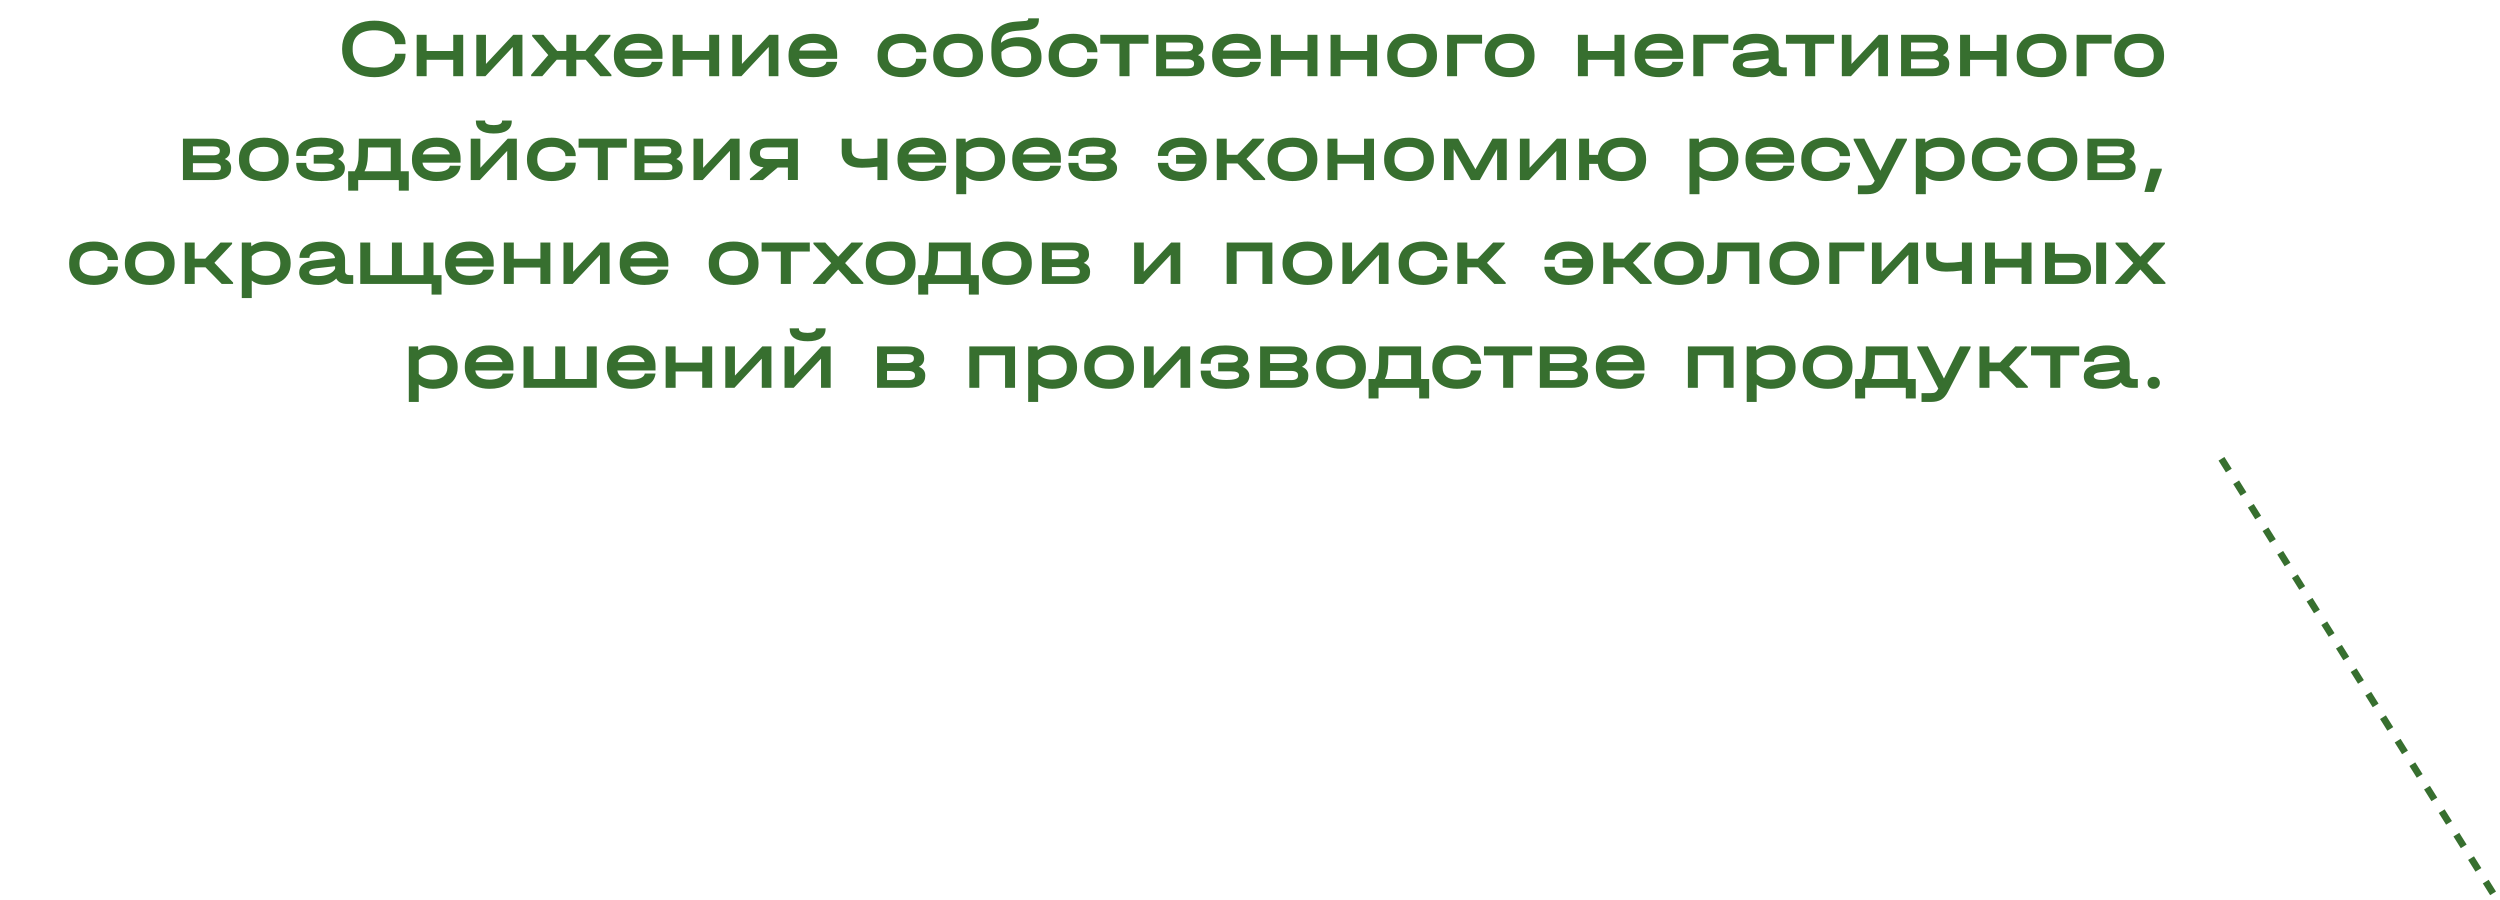 <?xml version="1.0" encoding="UTF-8"?> <svg xmlns="http://www.w3.org/2000/svg" width="361" height="130" viewBox="0 0 361 130" fill="none"><path d="M54.059 11.144C53.123 11.144 52.303 10.98 51.599 10.652C50.895 10.324 50.35 9.86 49.967 9.26C49.59 8.66 49.403 7.956 49.403 7.148V6.992C49.403 6.184 49.59 5.48 49.967 4.88C50.35 4.272 50.895 3.804 51.599 3.476C52.303 3.148 53.123 2.984 54.059 2.984C54.914 2.984 55.682 3.128 56.362 3.416C57.05 3.696 57.587 4.088 57.971 4.592C58.362 5.096 58.559 5.66 58.559 6.284V6.38H57.035V6.284C57.035 5.924 56.907 5.6 56.651 5.312C56.403 5.016 56.05 4.788 55.594 4.628C55.139 4.46 54.627 4.376 54.059 4.376C53.05 4.376 52.275 4.6 51.73 5.048C51.194 5.496 50.926 6.136 50.926 6.968V7.172C50.926 8.004 51.194 8.644 51.73 9.092C52.267 9.532 53.042 9.752 54.059 9.752C54.642 9.752 55.158 9.672 55.606 9.512C56.062 9.352 56.414 9.128 56.663 8.84C56.91 8.552 57.035 8.224 57.035 7.856V7.76H58.559V7.856C58.559 8.48 58.362 9.044 57.971 9.548C57.587 10.044 57.05 10.436 56.362 10.724C55.682 11.004 54.914 11.144 54.059 11.144ZM61.607 5.024V7.364H65.447V5.024H66.887V11H65.447V8.636H61.607V11H60.167V5.024H61.607ZM70.172 5.024V9.236L74.12 5.024H75.44V11H74.048V6.788L70.1 11H68.78V5.024H70.172ZM88.291 10.796V11H86.683L84.583 8.624H83.215V11H81.775V8.624H80.395L78.307 11H76.699V10.796L79.171 7.952L76.843 5.228V5.024H78.463L80.455 7.352H81.775V5.024H83.215V7.352H84.523L86.527 5.024H88.147V5.228L85.807 7.952L88.291 10.796ZM95.665 8.492H90.157C90.213 8.916 90.417 9.244 90.769 9.476C91.129 9.708 91.605 9.824 92.197 9.824C92.749 9.824 93.197 9.744 93.541 9.584C93.885 9.424 94.077 9.208 94.117 8.936H95.665C95.585 9.64 95.241 10.184 94.633 10.568C94.033 10.952 93.221 11.144 92.197 11.144C91.469 11.144 90.837 11.024 90.301 10.784C89.773 10.536 89.365 10.188 89.077 9.74C88.789 9.284 88.645 8.752 88.645 8.144V7.904C88.645 7.288 88.789 6.752 89.077 6.296C89.365 5.84 89.777 5.492 90.313 5.252C90.849 5.004 91.477 4.88 92.197 4.88C93.285 4.88 94.133 5.144 94.741 5.672C95.357 6.2 95.665 6.928 95.665 7.856V8.492ZM92.185 6.2C91.657 6.2 91.221 6.296 90.877 6.488C90.533 6.68 90.309 6.948 90.205 7.292H94.105C94.009 6.948 93.793 6.68 93.457 6.488C93.121 6.296 92.697 6.2 92.185 6.2ZM98.568 5.024V7.364H102.408V5.024H103.848V11H102.408V8.636H98.568V11H97.128V5.024H98.568ZM107.133 5.024V9.236L111.081 5.024H112.401V11H111.009V6.788L107.061 11H105.741V5.024H107.133ZM120.884 8.492H115.376C115.432 8.916 115.636 9.244 115.988 9.476C116.348 9.708 116.824 9.824 117.416 9.824C117.968 9.824 118.416 9.744 118.76 9.584C119.104 9.424 119.296 9.208 119.336 8.936H120.884C120.804 9.64 120.46 10.184 119.852 10.568C119.252 10.952 118.44 11.144 117.416 11.144C116.688 11.144 116.056 11.024 115.52 10.784C114.992 10.536 114.584 10.188 114.296 9.74C114.008 9.284 113.864 8.752 113.864 8.144V7.904C113.864 7.288 114.008 6.752 114.296 6.296C114.584 5.84 114.996 5.492 115.532 5.252C116.068 5.004 116.696 4.88 117.416 4.88C118.504 4.88 119.352 5.144 119.96 5.672C120.576 6.2 120.884 6.928 120.884 7.856V8.492ZM117.404 6.2C116.876 6.2 116.44 6.296 116.096 6.488C115.752 6.68 115.528 6.948 115.424 7.292H119.324C119.228 6.948 119.012 6.68 118.676 6.488C118.34 6.296 117.916 6.2 117.404 6.2ZM130.295 11.144C129.567 11.144 128.935 11.024 128.399 10.784C127.863 10.536 127.447 10.184 127.151 9.728C126.863 9.272 126.719 8.74 126.719 8.132V7.94C126.719 7.316 126.863 6.776 127.151 6.32C127.439 5.856 127.851 5.5 128.387 5.252C128.931 5.004 129.567 4.88 130.295 4.88C130.959 4.88 131.555 4.992 132.083 5.216C132.611 5.44 133.023 5.752 133.319 6.152C133.615 6.552 133.763 7.004 133.763 7.508V7.544H132.275V7.508C132.275 7.124 132.091 6.812 131.723 6.572C131.355 6.324 130.879 6.2 130.295 6.2C129.631 6.2 129.115 6.352 128.747 6.656C128.387 6.96 128.207 7.392 128.207 7.952V8.12C128.207 8.664 128.387 9.084 128.747 9.38C129.115 9.676 129.631 9.824 130.295 9.824C130.879 9.824 131.355 9.704 131.723 9.464C132.091 9.224 132.275 8.912 132.275 8.528V8.492H133.763V8.528C133.763 9.04 133.619 9.496 133.331 9.896C133.043 10.288 132.635 10.596 132.107 10.82C131.587 11.036 130.983 11.144 130.295 11.144ZM138.37 11.144C137.634 11.144 136.994 11.024 136.45 10.784C135.906 10.536 135.486 10.184 135.19 9.728C134.902 9.272 134.758 8.736 134.758 8.12V7.94C134.758 7.316 134.902 6.776 135.19 6.32C135.478 5.856 135.894 5.5 136.438 5.252C136.982 5.004 137.626 4.88 138.37 4.88C139.106 4.88 139.742 5.004 140.278 5.252C140.814 5.5 141.226 5.856 141.514 6.32C141.802 6.776 141.946 7.316 141.946 7.94V8.12C141.946 8.736 141.802 9.272 141.514 9.728C141.226 10.184 140.814 10.536 140.278 10.784C139.742 11.024 139.106 11.144 138.37 11.144ZM138.358 9.824C139.014 9.824 139.526 9.676 139.894 9.38C140.27 9.076 140.458 8.656 140.458 8.12V7.94C140.458 7.388 140.274 6.96 139.906 6.656C139.538 6.352 139.022 6.2 138.358 6.2C137.678 6.2 137.154 6.352 136.786 6.656C136.426 6.952 136.246 7.38 136.246 7.94V8.12C136.246 8.656 136.43 9.076 136.798 9.38C137.174 9.676 137.694 9.824 138.358 9.824ZM147.113 5.372C147.769 5.372 148.345 5.488 148.841 5.72C149.337 5.944 149.717 6.264 149.981 6.68C150.253 7.096 150.389 7.58 150.389 8.132V8.432C150.389 8.968 150.241 9.444 149.945 9.86C149.649 10.268 149.233 10.584 148.697 10.808C148.161 11.032 147.537 11.144 146.825 11.144C145.649 11.144 144.741 10.836 144.101 10.22C143.469 9.604 143.153 8.728 143.153 7.592V6.74C143.153 4.508 144.325 3.304 146.669 3.128L148.097 3.02C148.345 2.996 148.469 2.908 148.469 2.756V2.648H150.017V2.804C150.017 3.724 149.501 4.228 148.469 4.316L146.693 4.46C145.957 4.524 145.413 4.696 145.061 4.976C144.709 5.256 144.533 5.656 144.533 6.176V6.188C144.861 5.924 145.245 5.724 145.685 5.588C146.125 5.444 146.601 5.372 147.113 5.372ZM148.901 8.156C148.901 7.684 148.717 7.32 148.349 7.064C147.981 6.808 147.465 6.68 146.801 6.68C145.865 6.68 145.133 6.956 144.605 7.508V7.964C144.605 8.58 144.789 9.048 145.157 9.368C145.525 9.68 146.069 9.836 146.789 9.836C147.453 9.836 147.969 9.712 148.337 9.464C148.713 9.208 148.901 8.86 148.901 8.42V8.156ZM154.998 11.144C154.27 11.144 153.638 11.024 153.102 10.784C152.566 10.536 152.15 10.184 151.854 9.728C151.566 9.272 151.422 8.74 151.422 8.132V7.94C151.422 7.316 151.566 6.776 151.854 6.32C152.142 5.856 152.554 5.5 153.09 5.252C153.634 5.004 154.27 4.88 154.998 4.88C155.662 4.88 156.258 4.992 156.786 5.216C157.314 5.44 157.726 5.752 158.022 6.152C158.318 6.552 158.466 7.004 158.466 7.508V7.544H156.978V7.508C156.978 7.124 156.794 6.812 156.426 6.572C156.058 6.324 155.582 6.2 154.998 6.2C154.334 6.2 153.818 6.352 153.45 6.656C153.09 6.96 152.91 7.392 152.91 7.952V8.12C152.91 8.664 153.09 9.084 153.45 9.38C153.818 9.676 154.334 9.824 154.998 9.824C155.582 9.824 156.058 9.704 156.426 9.464C156.794 9.224 156.978 8.912 156.978 8.528V8.492H158.466V8.528C158.466 9.04 158.322 9.496 158.034 9.896C157.746 10.288 157.338 10.596 156.81 10.82C156.29 11.036 155.686 11.144 154.998 11.144ZM158.879 6.32V5.024H165.839V6.32H163.103V11H161.651V6.32H158.879ZM172.984 7.964C173.6 8.212 173.908 8.616 173.908 9.176V9.296C173.908 9.84 173.7 10.26 173.284 10.556C172.868 10.852 172.272 11 171.496 11H166.948V5.024H171.328C172.104 5.024 172.7 5.168 173.116 5.456C173.54 5.744 173.752 6.156 173.752 6.692V6.812C173.752 7.06 173.684 7.284 173.548 7.484C173.42 7.676 173.232 7.836 172.984 7.964ZM168.388 6.14V7.424H171.28C171.6 7.424 171.844 7.372 172.012 7.268C172.18 7.164 172.264 7.016 172.264 6.824V6.704C172.264 6.328 171.936 6.14 171.28 6.14H168.388ZM172.42 9.152C172.42 8.96 172.336 8.816 172.168 8.72C172 8.616 171.76 8.564 171.448 8.564H168.388V9.884H171.448C171.768 9.884 172.008 9.832 172.168 9.728C172.336 9.624 172.42 9.472 172.42 9.272V9.152ZM182.056 8.492H176.548C176.604 8.916 176.808 9.244 177.16 9.476C177.52 9.708 177.996 9.824 178.588 9.824C179.14 9.824 179.588 9.744 179.932 9.584C180.276 9.424 180.468 9.208 180.508 8.936H182.056C181.976 9.64 181.632 10.184 181.024 10.568C180.424 10.952 179.612 11.144 178.588 11.144C177.86 11.144 177.228 11.024 176.692 10.784C176.164 10.536 175.756 10.188 175.468 9.74C175.18 9.284 175.036 8.752 175.036 8.144V7.904C175.036 7.288 175.18 6.752 175.468 6.296C175.756 5.84 176.168 5.492 176.704 5.252C177.24 5.004 177.868 4.88 178.588 4.88C179.676 4.88 180.524 5.144 181.132 5.672C181.748 6.2 182.056 6.928 182.056 7.856V8.492ZM178.576 6.2C178.048 6.2 177.612 6.296 177.268 6.488C176.924 6.68 176.7 6.948 176.596 7.292H180.496C180.4 6.948 180.184 6.68 179.848 6.488C179.512 6.296 179.088 6.2 178.576 6.2ZM184.958 5.024V7.364H188.798V5.024H190.238V11H188.798V8.636H184.958V11H183.518V5.024H184.958ZM193.572 5.024V7.364H197.412V5.024H198.852V11H197.412V8.636H193.572V11H192.132V5.024H193.572ZM203.925 11.144C203.189 11.144 202.549 11.024 202.005 10.784C201.461 10.536 201.041 10.184 200.745 9.728C200.457 9.272 200.313 8.736 200.313 8.12V7.94C200.313 7.316 200.457 6.776 200.745 6.32C201.033 5.856 201.449 5.5 201.993 5.252C202.537 5.004 203.181 4.88 203.925 4.88C204.661 4.88 205.297 5.004 205.833 5.252C206.369 5.5 206.781 5.856 207.069 6.32C207.357 6.776 207.501 7.316 207.501 7.94V8.12C207.501 8.736 207.357 9.272 207.069 9.728C206.781 10.184 206.369 10.536 205.833 10.784C205.297 11.024 204.661 11.144 203.925 11.144ZM203.913 9.824C204.569 9.824 205.081 9.676 205.449 9.38C205.825 9.076 206.013 8.656 206.013 8.12V7.94C206.013 7.388 205.829 6.96 205.461 6.656C205.093 6.352 204.577 6.2 203.913 6.2C203.233 6.2 202.709 6.352 202.341 6.656C201.981 6.952 201.801 7.38 201.801 7.94V8.12C201.801 8.656 201.985 9.076 202.353 9.38C202.729 9.676 203.249 9.824 203.913 9.824ZM214.012 5.024V6.296H210.4V11H208.96V5.024H214.012ZM218.011 11.144C217.275 11.144 216.635 11.024 216.091 10.784C215.547 10.536 215.127 10.184 214.831 9.728C214.543 9.272 214.399 8.736 214.399 8.12V7.94C214.399 7.316 214.543 6.776 214.831 6.32C215.119 5.856 215.535 5.5 216.079 5.252C216.623 5.004 217.267 4.88 218.011 4.88C218.747 4.88 219.383 5.004 219.919 5.252C220.455 5.5 220.867 5.856 221.155 6.32C221.443 6.776 221.587 7.316 221.587 7.94V8.12C221.587 8.736 221.443 9.272 221.155 9.728C220.867 10.184 220.455 10.536 219.919 10.784C219.383 11.024 218.747 11.144 218.011 11.144ZM217.999 9.824C218.655 9.824 219.167 9.676 219.535 9.38C219.911 9.076 220.099 8.656 220.099 8.12V7.94C220.099 7.388 219.915 6.96 219.547 6.656C219.179 6.352 218.663 6.2 217.999 6.2C217.319 6.2 216.795 6.352 216.427 6.656C216.067 6.952 215.887 7.38 215.887 7.94V8.12C215.887 8.656 216.071 9.076 216.439 9.38C216.815 9.676 217.335 9.824 217.999 9.824ZM229.29 5.024V7.364H233.13V5.024H234.57V11H233.13V8.636H229.29V11H227.85V5.024H229.29ZM243.052 8.492H237.544C237.6 8.916 237.804 9.244 238.156 9.476C238.516 9.708 238.992 9.824 239.584 9.824C240.136 9.824 240.584 9.744 240.928 9.584C241.272 9.424 241.464 9.208 241.504 8.936H243.052C242.972 9.64 242.628 10.184 242.02 10.568C241.42 10.952 240.608 11.144 239.584 11.144C238.856 11.144 238.224 11.024 237.688 10.784C237.16 10.536 236.752 10.188 236.464 9.74C236.176 9.284 236.032 8.752 236.032 8.144V7.904C236.032 7.288 236.176 6.752 236.464 6.296C236.752 5.84 237.164 5.492 237.7 5.252C238.236 5.004 238.864 4.88 239.584 4.88C240.672 4.88 241.52 5.144 242.128 5.672C242.744 6.2 243.052 6.928 243.052 7.856V8.492ZM239.572 6.2C239.044 6.2 238.608 6.296 238.264 6.488C237.92 6.68 237.696 6.948 237.592 7.292H241.492C241.396 6.948 241.18 6.68 240.844 6.488C240.508 6.296 240.084 6.2 239.572 6.2ZM249.566 5.024V6.296H245.954V11H244.514V5.024H249.566ZM258.016 9.728V11H257.14C256.756 11 256.428 10.936 256.156 10.808C255.892 10.672 255.696 10.476 255.568 10.22C255.256 10.54 254.888 10.776 254.464 10.928C254.04 11.072 253.54 11.144 252.964 11.144C252.092 11.144 251.416 10.988 250.936 10.676C250.456 10.356 250.216 9.908 250.216 9.332C250.216 8.852 250.396 8.464 250.756 8.168C251.124 7.864 251.644 7.676 252.316 7.604L255.388 7.268C255.292 6.588 254.68 6.248 253.552 6.248C252.968 6.248 252.512 6.332 252.184 6.5C251.856 6.668 251.692 6.9 251.692 7.196V7.232H250.252V7.196C250.252 6.74 250.388 6.336 250.66 5.984C250.932 5.632 251.316 5.36 251.812 5.168C252.316 4.976 252.9 4.88 253.564 4.88C254.596 4.88 255.4 5.112 255.976 5.576C256.552 6.032 256.84 6.672 256.84 7.496V9.152C256.84 9.336 256.896 9.48 257.008 9.584C257.12 9.68 257.28 9.728 257.488 9.728H258.016ZM252.928 9.872C253.536 9.872 254.052 9.78 254.476 9.596C254.908 9.412 255.216 9.152 255.4 8.816V8.444L252.628 8.744C251.98 8.816 251.656 9.012 251.656 9.332C251.656 9.692 252.08 9.872 252.928 9.872ZM257.89 6.32V5.024H264.85V6.32H262.114V11H260.662V6.32H257.89ZM267.352 5.024V9.236L271.3 5.024H272.62V11H271.228V6.788L267.28 11H265.96V5.024H267.352ZM280.55 7.964C281.166 8.212 281.474 8.616 281.474 9.176V9.296C281.474 9.84 281.266 10.26 280.85 10.556C280.434 10.852 279.838 11 279.062 11H274.514V5.024H278.894C279.67 5.024 280.266 5.168 280.682 5.456C281.106 5.744 281.318 6.156 281.318 6.692V6.812C281.318 7.06 281.25 7.284 281.114 7.484C280.986 7.676 280.798 7.836 280.55 7.964ZM275.954 6.14V7.424H278.846C279.166 7.424 279.41 7.372 279.578 7.268C279.746 7.164 279.83 7.016 279.83 6.824V6.704C279.83 6.328 279.502 6.14 278.846 6.14H275.954ZM279.986 9.152C279.986 8.96 279.902 8.816 279.734 8.72C279.566 8.616 279.326 8.564 279.014 8.564H275.954V9.884H279.014C279.334 9.884 279.574 9.832 279.734 9.728C279.902 9.624 279.986 9.472 279.986 9.272V9.152ZM284.474 5.024V7.364H288.314V5.024H289.754V11H288.314V8.636H284.474V11H283.034V5.024H284.474ZM294.827 11.144C294.091 11.144 293.451 11.024 292.907 10.784C292.363 10.536 291.943 10.184 291.647 9.728C291.359 9.272 291.215 8.736 291.215 8.12V7.94C291.215 7.316 291.359 6.776 291.647 6.32C291.935 5.856 292.351 5.5 292.895 5.252C293.439 5.004 294.083 4.88 294.827 4.88C295.563 4.88 296.199 5.004 296.735 5.252C297.271 5.5 297.683 5.856 297.971 6.32C298.259 6.776 298.403 7.316 298.403 7.94V8.12C298.403 8.736 298.259 9.272 297.971 9.728C297.683 10.184 297.271 10.536 296.735 10.784C296.199 11.024 295.563 11.144 294.827 11.144ZM294.815 9.824C295.471 9.824 295.983 9.676 296.351 9.38C296.727 9.076 296.915 8.656 296.915 8.12V7.94C296.915 7.388 296.731 6.96 296.363 6.656C295.995 6.352 295.479 6.2 294.815 6.2C294.135 6.2 293.611 6.352 293.243 6.656C292.883 6.952 292.703 7.38 292.703 7.94V8.12C292.703 8.656 292.887 9.076 293.255 9.38C293.631 9.676 294.151 9.824 294.815 9.824ZM304.914 5.024V6.296H301.302V11H299.862V5.024H304.914ZM308.913 11.144C308.177 11.144 307.537 11.024 306.993 10.784C306.449 10.536 306.029 10.184 305.733 9.728C305.445 9.272 305.301 8.736 305.301 8.12V7.94C305.301 7.316 305.445 6.776 305.733 6.32C306.021 5.856 306.437 5.5 306.981 5.252C307.525 5.004 308.169 4.88 308.913 4.88C309.649 4.88 310.285 5.004 310.821 5.252C311.357 5.5 311.769 5.856 312.057 6.32C312.345 6.776 312.489 7.316 312.489 7.94V8.12C312.489 8.736 312.345 9.272 312.057 9.728C311.769 10.184 311.357 10.536 310.821 10.784C310.285 11.024 309.649 11.144 308.913 11.144ZM308.901 9.824C309.557 9.824 310.069 9.676 310.437 9.38C310.813 9.076 311.001 8.656 311.001 8.12V7.94C311.001 7.388 310.817 6.96 310.449 6.656C310.081 6.352 309.565 6.2 308.901 6.2C308.221 6.2 307.697 6.352 307.329 6.656C306.969 6.952 306.789 7.38 306.789 7.94V8.12C306.789 8.656 306.973 9.076 307.341 9.38C307.717 9.676 308.237 9.824 308.901 9.824ZM32.453 22.964C33.069 23.212 33.377 23.616 33.377 24.176V24.296C33.377 24.84 33.169 25.26 32.753 25.556C32.337 25.852 31.741 26 30.965 26H26.417V20.024H30.797C31.573 20.024 32.169 20.168 32.585 20.456C33.009 20.744 33.221 21.156 33.221 21.692V21.812C33.221 22.06 33.153 22.284 33.017 22.484C32.889 22.676 32.701 22.836 32.453 22.964ZM27.857 21.14V22.424H30.749C31.069 22.424 31.313 22.372 31.481 22.268C31.649 22.164 31.733 22.016 31.733 21.824V21.704C31.733 21.328 31.405 21.14 30.749 21.14H27.857ZM31.889 24.152C31.889 23.96 31.805 23.816 31.637 23.72C31.469 23.616 31.229 23.564 30.917 23.564H27.857V24.884H30.917C31.237 24.884 31.477 24.832 31.637 24.728C31.805 24.624 31.889 24.472 31.889 24.272V24.152ZM38.116 26.144C37.38 26.144 36.74 26.024 36.196 25.784C35.652 25.536 35.232 25.184 34.936 24.728C34.648 24.272 34.504 23.736 34.504 23.12V22.94C34.504 22.316 34.648 21.776 34.936 21.32C35.224 20.856 35.64 20.5 36.184 20.252C36.728 20.004 37.372 19.88 38.116 19.88C38.852 19.88 39.488 20.004 40.024 20.252C40.56 20.5 40.972 20.856 41.26 21.32C41.548 21.776 41.692 22.316 41.692 22.94V23.12C41.692 23.736 41.548 24.272 41.26 24.728C40.972 25.184 40.56 25.536 40.024 25.784C39.488 26.024 38.852 26.144 38.116 26.144ZM38.104 24.824C38.76 24.824 39.272 24.676 39.64 24.38C40.016 24.076 40.204 23.656 40.204 23.12V22.94C40.204 22.388 40.02 21.96 39.652 21.656C39.284 21.352 38.768 21.2 38.104 21.2C37.424 21.2 36.9 21.352 36.532 21.656C36.172 21.952 35.992 22.38 35.992 22.94V23.12C35.992 23.656 36.176 24.076 36.544 24.38C36.92 24.676 37.44 24.824 38.104 24.824ZM48.815 22.964C49.127 23.108 49.367 23.288 49.535 23.504C49.711 23.72 49.799 23.96 49.799 24.224V24.296C49.799 24.896 49.511 25.356 48.935 25.676C48.359 25.988 47.523 26.144 46.427 26.144C45.203 26.144 44.287 25.936 43.679 25.52C43.079 25.096 42.779 24.456 42.779 23.6V23.516H44.219V23.6C44.219 24.048 44.395 24.372 44.747 24.572C45.107 24.772 45.679 24.872 46.463 24.872C47.695 24.872 48.311 24.656 48.311 24.224V24.152C48.311 23.976 48.219 23.844 48.035 23.756C47.851 23.668 47.567 23.624 47.183 23.624H45.299V22.364H47.063C47.439 22.364 47.711 22.32 47.879 22.232C48.055 22.144 48.143 22.008 48.143 21.824V21.752C48.143 21.56 47.983 21.412 47.663 21.308C47.343 21.204 46.887 21.152 46.295 21.152C45.559 21.152 45.027 21.252 44.699 21.452C44.379 21.652 44.219 21.98 44.219 22.436V22.52H42.779V22.436C42.779 21.596 43.079 20.96 43.679 20.528C44.287 20.096 45.183 19.88 46.367 19.88C47.407 19.88 48.211 20.04 48.779 20.36C49.347 20.68 49.631 21.132 49.631 21.716V21.788C49.631 22.028 49.559 22.248 49.415 22.448C49.279 22.648 49.079 22.82 48.815 22.964ZM59.031 24.728V27.536H57.591V26H51.723V27.536H50.283L50.271 24.728H51.219C51.587 24.144 51.775 23.416 51.783 22.544L51.819 20.024H57.867V24.728H59.031ZM56.427 24.728V21.296H53.139L53.115 22.556C53.099 23.028 53.051 23.44 52.971 23.792C52.899 24.136 52.787 24.448 52.635 24.728H56.427ZM66.509 23.492H61.001C61.057 23.916 61.261 24.244 61.613 24.476C61.973 24.708 62.449 24.824 63.041 24.824C63.593 24.824 64.041 24.744 64.385 24.584C64.729 24.424 64.921 24.208 64.961 23.936H66.509C66.429 24.64 66.085 25.184 65.477 25.568C64.877 25.952 64.065 26.144 63.041 26.144C62.313 26.144 61.681 26.024 61.145 25.784C60.617 25.536 60.209 25.188 59.921 24.74C59.633 24.284 59.489 23.752 59.489 23.144V22.904C59.489 22.288 59.633 21.752 59.921 21.296C60.209 20.84 60.621 20.492 61.157 20.252C61.693 20.004 62.321 19.88 63.041 19.88C64.129 19.88 64.977 20.144 65.585 20.672C66.201 21.2 66.509 21.928 66.509 22.856V23.492ZM63.029 21.2C62.501 21.2 62.065 21.296 61.721 21.488C61.377 21.68 61.153 21.948 61.049 22.292H64.949C64.853 21.948 64.637 21.68 64.301 21.488C63.965 21.296 63.541 21.2 63.029 21.2ZM69.363 20.024V24.236L73.311 20.024H74.631V26H73.239V21.788L69.291 26H67.971V20.024H69.363ZM71.307 19.28C70.459 19.28 69.815 19.128 69.375 18.824C68.935 18.52 68.715 18.076 68.715 17.492V17.408H70.047V17.492C70.047 17.676 70.155 17.82 70.371 17.924C70.595 18.02 70.907 18.068 71.307 18.068C71.683 18.068 71.975 18.02 72.183 17.924C72.391 17.82 72.495 17.676 72.495 17.492V17.408H73.899V17.492C73.899 18.076 73.679 18.52 73.239 18.824C72.807 19.128 72.163 19.28 71.307 19.28ZM79.67 26.144C78.942 26.144 78.31 26.024 77.774 25.784C77.238 25.536 76.822 25.184 76.526 24.728C76.238 24.272 76.094 23.74 76.094 23.132V22.94C76.094 22.316 76.238 21.776 76.526 21.32C76.814 20.856 77.226 20.5 77.762 20.252C78.306 20.004 78.942 19.88 79.67 19.88C80.334 19.88 80.93 19.992 81.458 20.216C81.986 20.44 82.398 20.752 82.694 21.152C82.99 21.552 83.138 22.004 83.138 22.508V22.544H81.65V22.508C81.65 22.124 81.466 21.812 81.098 21.572C80.73 21.324 80.254 21.2 79.67 21.2C79.006 21.2 78.49 21.352 78.122 21.656C77.762 21.96 77.582 22.392 77.582 22.952V23.12C77.582 23.664 77.762 24.084 78.122 24.38C78.49 24.676 79.006 24.824 79.67 24.824C80.254 24.824 80.73 24.704 81.098 24.464C81.466 24.224 81.65 23.912 81.65 23.528V23.492H83.138V23.528C83.138 24.04 82.994 24.496 82.706 24.896C82.418 25.288 82.01 25.596 81.482 25.82C80.962 26.036 80.358 26.144 79.67 26.144ZM83.55 21.32V20.024H90.51V21.32H87.775V26H86.323V21.32H83.55ZM97.656 22.964C98.272 23.212 98.58 23.616 98.58 24.176V24.296C98.58 24.84 98.372 25.26 97.956 25.556C97.54 25.852 96.944 26 96.168 26H91.62V20.024H96C96.776 20.024 97.372 20.168 97.788 20.456C98.212 20.744 98.424 21.156 98.424 21.692V21.812C98.424 22.06 98.356 22.284 98.22 22.484C98.092 22.676 97.904 22.836 97.656 22.964ZM93.06 21.14V22.424H95.952C96.272 22.424 96.516 22.372 96.684 22.268C96.852 22.164 96.936 22.016 96.936 21.824V21.704C96.936 21.328 96.608 21.14 95.952 21.14H93.06ZM97.092 24.152C97.092 23.96 97.008 23.816 96.84 23.72C96.672 23.616 96.432 23.564 96.12 23.564H93.06V24.884H96.12C96.44 24.884 96.68 24.832 96.84 24.728C97.008 24.624 97.092 24.472 97.092 24.272V24.152ZM101.531 20.024V24.236L105.479 20.024H106.799V26H105.407V21.788L101.459 26H100.139V20.024H101.531ZM115.214 25.988H113.774V24.188H112.298L110.162 26H108.29V25.82L110.258 24.164C109.618 24.092 109.122 23.888 108.77 23.552C108.426 23.208 108.254 22.76 108.254 22.208V22.064C108.254 21.424 108.474 20.924 108.914 20.564C109.362 20.204 109.978 20.024 110.762 20.024H115.214V25.988ZM113.774 22.964V21.284H110.87C110.118 21.284 109.742 21.544 109.742 22.064V22.208C109.742 22.712 110.118 22.964 110.87 22.964H113.774ZM128.141 20.024V26H126.701V24.056C125.869 24.168 125.117 24.224 124.445 24.224C122.509 24.224 121.541 23.436 121.541 21.86V20.024H122.981V21.716C122.981 22.132 123.113 22.44 123.377 22.64C123.641 22.84 124.045 22.94 124.589 22.94C125.197 22.94 125.901 22.888 126.701 22.784V20.024H128.141ZM136.622 23.492H131.114C131.17 23.916 131.374 24.244 131.726 24.476C132.086 24.708 132.562 24.824 133.154 24.824C133.706 24.824 134.154 24.744 134.498 24.584C134.842 24.424 135.034 24.208 135.074 23.936H136.622C136.542 24.64 136.198 25.184 135.59 25.568C134.99 25.952 134.178 26.144 133.154 26.144C132.426 26.144 131.794 26.024 131.258 25.784C130.73 25.536 130.322 25.188 130.034 24.74C129.746 24.284 129.602 23.752 129.602 23.144V22.904C129.602 22.288 129.746 21.752 130.034 21.296C130.322 20.84 130.734 20.492 131.27 20.252C131.806 20.004 132.434 19.88 133.154 19.88C134.242 19.88 135.09 20.144 135.698 20.672C136.314 21.2 136.622 21.928 136.622 22.856V23.492ZM133.142 21.2C132.614 21.2 132.178 21.296 131.834 21.488C131.49 21.68 131.266 21.948 131.162 22.292H135.062C134.966 21.948 134.75 21.68 134.414 21.488C134.078 21.296 133.654 21.2 133.142 21.2ZM141.565 19.88C142.285 19.88 142.913 20.004 143.449 20.252C143.993 20.5 144.409 20.856 144.697 21.32C144.993 21.776 145.141 22.312 145.141 22.928V23.084C145.141 23.7 144.993 24.24 144.697 24.704C144.409 25.16 143.993 25.516 143.449 25.772C142.913 26.02 142.285 26.144 141.565 26.144C140.765 26.144 140.085 25.932 139.525 25.508V28.04H138.085V20.024H139.429L139.465 20.576C140.057 20.112 140.757 19.88 141.565 19.88ZM143.653 22.928C143.653 22.392 143.465 21.972 143.089 21.668C142.713 21.356 142.197 21.2 141.541 21.2C141.109 21.2 140.713 21.272 140.353 21.416C140.001 21.56 139.725 21.756 139.525 22.004V23.996C139.725 24.252 140.005 24.456 140.365 24.608C140.725 24.752 141.117 24.824 141.541 24.824C142.205 24.824 142.721 24.672 143.089 24.368C143.465 24.056 143.653 23.628 143.653 23.084V22.928ZM153.192 23.492H147.684C147.74 23.916 147.944 24.244 148.296 24.476C148.656 24.708 149.132 24.824 149.724 24.824C150.276 24.824 150.724 24.744 151.068 24.584C151.412 24.424 151.604 24.208 151.644 23.936H153.192C153.112 24.64 152.768 25.184 152.16 25.568C151.56 25.952 150.748 26.144 149.724 26.144C148.996 26.144 148.364 26.024 147.828 25.784C147.3 25.536 146.892 25.188 146.604 24.74C146.316 24.284 146.172 23.752 146.172 23.144V22.904C146.172 22.288 146.316 21.752 146.604 21.296C146.892 20.84 147.304 20.492 147.84 20.252C148.376 20.004 149.004 19.88 149.724 19.88C150.812 19.88 151.66 20.144 152.268 20.672C152.884 21.2 153.192 21.928 153.192 22.856V23.492ZM149.712 21.2C149.184 21.2 148.748 21.296 148.404 21.488C148.06 21.68 147.836 21.948 147.732 22.292H151.632C151.536 21.948 151.32 21.68 150.984 21.488C150.648 21.296 150.224 21.2 149.712 21.2ZM160.319 22.964C160.631 23.108 160.871 23.288 161.039 23.504C161.215 23.72 161.303 23.96 161.303 24.224V24.296C161.303 24.896 161.015 25.356 160.439 25.676C159.863 25.988 159.027 26.144 157.931 26.144C156.707 26.144 155.791 25.936 155.183 25.52C154.583 25.096 154.283 24.456 154.283 23.6V23.516H155.723V23.6C155.723 24.048 155.899 24.372 156.251 24.572C156.611 24.772 157.183 24.872 157.967 24.872C159.199 24.872 159.815 24.656 159.815 24.224V24.152C159.815 23.976 159.723 23.844 159.539 23.756C159.355 23.668 159.071 23.624 158.687 23.624H156.803V22.364H158.567C158.943 22.364 159.215 22.32 159.383 22.232C159.559 22.144 159.647 22.008 159.647 21.824V21.752C159.647 21.56 159.487 21.412 159.167 21.308C158.847 21.204 158.391 21.152 157.799 21.152C157.063 21.152 156.531 21.252 156.203 21.452C155.883 21.652 155.723 21.98 155.723 22.436V22.52H154.283V22.436C154.283 21.596 154.583 20.96 155.183 20.528C155.791 20.096 156.687 19.88 157.871 19.88C158.911 19.88 159.715 20.04 160.283 20.36C160.851 20.68 161.135 21.132 161.135 21.716V21.788C161.135 22.028 161.063 22.248 160.919 22.448C160.783 22.648 160.583 22.82 160.319 22.964ZM170.663 19.88C171.391 19.88 172.023 20.004 172.559 20.252C173.095 20.492 173.507 20.84 173.795 21.296C174.091 21.752 174.239 22.284 174.239 22.892V23.132C174.239 23.74 174.091 24.272 173.795 24.728C173.507 25.184 173.095 25.536 172.559 25.784C172.023 26.024 171.391 26.144 170.663 26.144C169.975 26.144 169.367 26.036 168.839 25.82C168.319 25.604 167.915 25.3 167.627 24.908C167.339 24.516 167.195 24.064 167.195 23.552V23.516H168.683V23.552C168.683 23.928 168.863 24.236 169.223 24.476C169.583 24.708 170.063 24.824 170.663 24.824C171.207 24.824 171.651 24.724 171.995 24.524C172.339 24.316 172.567 24.024 172.679 23.648H169.823V22.376H172.679C172.567 22 172.339 21.712 171.995 21.512C171.651 21.304 171.207 21.2 170.663 21.2C170.079 21.2 169.603 21.32 169.235 21.56C168.867 21.8 168.683 22.108 168.683 22.484V22.52H167.195V22.484C167.195 21.98 167.343 21.532 167.639 21.14C167.935 20.74 168.347 20.432 168.875 20.216C169.403 19.992 169.999 19.88 170.663 19.88ZM182.686 25.796V26H181.042L178.702 23.6H177.142V26H175.702V20.024H177.142V22.352H178.666L180.874 20.024H182.542V20.228L179.986 22.952L182.686 25.796ZM186.651 26.144C185.915 26.144 185.275 26.024 184.731 25.784C184.187 25.536 183.767 25.184 183.471 24.728C183.183 24.272 183.039 23.736 183.039 23.12V22.94C183.039 22.316 183.183 21.776 183.471 21.32C183.759 20.856 184.175 20.5 184.719 20.252C185.263 20.004 185.907 19.88 186.651 19.88C187.387 19.88 188.023 20.004 188.559 20.252C189.095 20.5 189.507 20.856 189.795 21.32C190.083 21.776 190.227 22.316 190.227 22.94V23.12C190.227 23.736 190.083 24.272 189.795 24.728C189.507 25.184 189.095 25.536 188.559 25.784C188.023 26.024 187.387 26.144 186.651 26.144ZM186.639 24.824C187.295 24.824 187.807 24.676 188.175 24.38C188.551 24.076 188.739 23.656 188.739 23.12V22.94C188.739 22.388 188.555 21.96 188.187 21.656C187.819 21.352 187.303 21.2 186.639 21.2C185.959 21.2 185.435 21.352 185.067 21.656C184.707 21.952 184.527 22.38 184.527 22.94V23.12C184.527 23.656 184.711 24.076 185.079 24.38C185.455 24.676 185.975 24.824 186.639 24.824ZM193.126 20.024V22.364H196.966V20.024H198.406V26H196.966V23.636H193.126V26H191.686V20.024H193.126ZM203.48 26.144C202.744 26.144 202.104 26.024 201.56 25.784C201.016 25.536 200.596 25.184 200.3 24.728C200.012 24.272 199.868 23.736 199.868 23.12V22.94C199.868 22.316 200.012 21.776 200.3 21.32C200.588 20.856 201.004 20.5 201.548 20.252C202.092 20.004 202.736 19.88 203.48 19.88C204.216 19.88 204.852 20.004 205.388 20.252C205.924 20.5 206.336 20.856 206.624 21.32C206.912 21.776 207.056 22.316 207.056 22.94V23.12C207.056 23.736 206.912 24.272 206.624 24.728C206.336 25.184 205.924 25.536 205.388 25.784C204.852 26.024 204.216 26.144 203.48 26.144ZM203.468 24.824C204.124 24.824 204.636 24.676 205.004 24.38C205.38 24.076 205.568 23.656 205.568 23.12V22.94C205.568 22.388 205.384 21.96 205.016 21.656C204.648 21.352 204.132 21.2 203.468 21.2C202.788 21.2 202.264 21.352 201.896 21.656C201.536 21.952 201.356 22.38 201.356 22.94V23.12C201.356 23.656 201.54 24.076 201.908 24.38C202.284 24.676 202.804 24.824 203.468 24.824ZM217.574 20.024V26H216.182V21.536L215.87 22.1L213.686 26H212.402L210.218 22.1L209.906 21.536V26H208.514V20.024H210.566L213.05 24.44L215.522 20.024H217.574ZM220.863 20.024V24.236L224.811 20.024H226.131V26H224.739V21.788L220.791 26H219.471V20.024H220.863ZM234.194 19.88C234.914 19.88 235.538 20.004 236.066 20.252C236.594 20.5 236.998 20.856 237.278 21.32C237.558 21.776 237.698 22.316 237.698 22.94V23.12C237.698 23.736 237.554 24.272 237.266 24.728C236.986 25.184 236.582 25.536 236.054 25.784C235.526 26.024 234.906 26.144 234.194 26.144C233.226 26.144 232.438 25.924 231.83 25.484C231.222 25.044 230.858 24.436 230.738 23.66H229.466V26H228.026V20.024H229.466V22.364H230.75C230.87 21.588 231.23 20.98 231.83 20.54C232.438 20.1 233.226 19.88 234.194 19.88ZM236.21 22.964C236.21 22.404 236.03 21.972 235.67 21.668C235.318 21.356 234.826 21.2 234.194 21.2C233.554 21.2 233.054 21.356 232.694 21.668C232.342 21.972 232.166 22.404 232.166 22.964V23.108C232.166 23.644 232.342 24.064 232.694 24.368C233.054 24.672 233.554 24.824 234.194 24.824C234.818 24.824 235.31 24.672 235.67 24.368C236.03 24.064 236.21 23.644 236.21 23.108V22.964ZM247.444 19.88C248.164 19.88 248.792 20.004 249.328 20.252C249.872 20.5 250.288 20.856 250.576 21.32C250.872 21.776 251.02 22.312 251.02 22.928V23.084C251.02 23.7 250.872 24.24 250.576 24.704C250.288 25.16 249.872 25.516 249.328 25.772C248.792 26.02 248.164 26.144 247.444 26.144C246.644 26.144 245.964 25.932 245.404 25.508V28.04H243.964V20.024H245.308L245.344 20.576C245.936 20.112 246.636 19.88 247.444 19.88ZM249.532 22.928C249.532 22.392 249.344 21.972 248.968 21.668C248.592 21.356 248.076 21.2 247.42 21.2C246.988 21.2 246.592 21.272 246.232 21.416C245.88 21.56 245.604 21.756 245.404 22.004V23.996C245.604 24.252 245.884 24.456 246.244 24.608C246.604 24.752 246.996 24.824 247.42 24.824C248.084 24.824 248.6 24.672 248.968 24.368C249.344 24.056 249.532 23.628 249.532 23.084V22.928ZM259.071 23.492H253.563C253.619 23.916 253.823 24.244 254.175 24.476C254.535 24.708 255.011 24.824 255.603 24.824C256.155 24.824 256.603 24.744 256.947 24.584C257.291 24.424 257.483 24.208 257.523 23.936H259.071C258.991 24.64 258.647 25.184 258.039 25.568C257.439 25.952 256.627 26.144 255.603 26.144C254.875 26.144 254.243 26.024 253.707 25.784C253.179 25.536 252.771 25.188 252.483 24.74C252.195 24.284 252.051 23.752 252.051 23.144V22.904C252.051 22.288 252.195 21.752 252.483 21.296C252.771 20.84 253.183 20.492 253.719 20.252C254.255 20.004 254.883 19.88 255.603 19.88C256.691 19.88 257.539 20.144 258.147 20.672C258.763 21.2 259.071 21.928 259.071 22.856V23.492ZM255.591 21.2C255.063 21.2 254.627 21.296 254.283 21.488C253.939 21.68 253.715 21.948 253.611 22.292H257.511C257.415 21.948 257.199 21.68 256.863 21.488C256.527 21.296 256.103 21.2 255.591 21.2ZM263.678 26.144C262.95 26.144 262.318 26.024 261.782 25.784C261.246 25.536 260.83 25.184 260.534 24.728C260.246 24.272 260.102 23.74 260.102 23.132V22.94C260.102 22.316 260.246 21.776 260.534 21.32C260.822 20.856 261.234 20.5 261.77 20.252C262.314 20.004 262.95 19.88 263.678 19.88C264.342 19.88 264.938 19.992 265.466 20.216C265.994 20.44 266.406 20.752 266.702 21.152C266.998 21.552 267.146 22.004 267.146 22.508V22.544H265.658V22.508C265.658 22.124 265.474 21.812 265.106 21.572C264.738 21.324 264.262 21.2 263.678 21.2C263.014 21.2 262.498 21.352 262.13 21.656C261.77 21.96 261.59 22.392 261.59 22.952V23.12C261.59 23.664 261.77 24.084 262.13 24.38C262.498 24.676 263.014 24.824 263.678 24.824C264.262 24.824 264.738 24.704 265.106 24.464C265.474 24.224 265.658 23.912 265.658 23.528V23.492H267.146V23.528C267.146 24.04 267.002 24.496 266.714 24.896C266.426 25.288 266.018 25.596 265.49 25.82C264.97 26.036 264.366 26.144 263.678 26.144ZM275.36 20.024V20.228L272.096 26.576C271.824 27.104 271.5 27.48 271.124 27.704C270.748 27.928 270.252 28.04 269.636 28.04H268.28V26.768H269.624C269.928 26.768 270.152 26.724 270.296 26.636C270.44 26.548 270.576 26.372 270.704 26.108L267.668 20.228V20.024H269.204L271.52 24.656L273.824 20.024H275.36ZM280.127 19.88C280.847 19.88 281.475 20.004 282.011 20.252C282.555 20.5 282.971 20.856 283.259 21.32C283.555 21.776 283.703 22.312 283.703 22.928V23.084C283.703 23.7 283.555 24.24 283.259 24.704C282.971 25.16 282.555 25.516 282.011 25.772C281.475 26.02 280.847 26.144 280.127 26.144C279.327 26.144 278.647 25.932 278.087 25.508V28.04H276.647V20.024H277.991L278.027 20.576C278.619 20.112 279.319 19.88 280.127 19.88ZM282.215 22.928C282.215 22.392 282.027 21.972 281.651 21.668C281.275 21.356 280.759 21.2 280.103 21.2C279.671 21.2 279.275 21.272 278.915 21.416C278.563 21.56 278.287 21.756 278.087 22.004V23.996C278.287 24.252 278.567 24.456 278.927 24.608C279.287 24.752 279.679 24.824 280.103 24.824C280.767 24.824 281.283 24.672 281.651 24.368C282.027 24.056 282.215 23.628 282.215 23.084V22.928ZM288.311 26.144C287.583 26.144 286.951 26.024 286.415 25.784C285.879 25.536 285.463 25.184 285.167 24.728C284.879 24.272 284.735 23.74 284.735 23.132V22.94C284.735 22.316 284.879 21.776 285.167 21.32C285.455 20.856 285.867 20.5 286.403 20.252C286.947 20.004 287.583 19.88 288.311 19.88C288.975 19.88 289.571 19.992 290.099 20.216C290.627 20.44 291.039 20.752 291.335 21.152C291.631 21.552 291.779 22.004 291.779 22.508V22.544H290.291V22.508C290.291 22.124 290.107 21.812 289.739 21.572C289.371 21.324 288.895 21.2 288.311 21.2C287.647 21.2 287.131 21.352 286.763 21.656C286.403 21.96 286.223 22.392 286.223 22.952V23.12C286.223 23.664 286.403 24.084 286.763 24.38C287.131 24.676 287.647 24.824 288.311 24.824C288.895 24.824 289.371 24.704 289.739 24.464C290.107 24.224 290.291 23.912 290.291 23.528V23.492H291.779V23.528C291.779 24.04 291.635 24.496 291.347 24.896C291.059 25.288 290.651 25.596 290.123 25.82C289.603 26.036 288.999 26.144 288.311 26.144ZM296.386 26.144C295.65 26.144 295.01 26.024 294.466 25.784C293.922 25.536 293.502 25.184 293.206 24.728C292.918 24.272 292.774 23.736 292.774 23.12V22.94C292.774 22.316 292.918 21.776 293.206 21.32C293.494 20.856 293.91 20.5 294.454 20.252C294.998 20.004 295.642 19.88 296.386 19.88C297.122 19.88 297.758 20.004 298.294 20.252C298.83 20.5 299.242 20.856 299.53 21.32C299.818 21.776 299.962 22.316 299.962 22.94V23.12C299.962 23.736 299.818 24.272 299.53 24.728C299.242 25.184 298.83 25.536 298.294 25.784C297.758 26.024 297.122 26.144 296.386 26.144ZM296.374 24.824C297.03 24.824 297.542 24.676 297.91 24.38C298.286 24.076 298.474 23.656 298.474 23.12V22.94C298.474 22.388 298.29 21.96 297.922 21.656C297.554 21.352 297.038 21.2 296.374 21.2C295.694 21.2 295.17 21.352 294.802 21.656C294.442 21.952 294.262 22.38 294.262 22.94V23.12C294.262 23.656 294.446 24.076 294.814 24.38C295.19 24.676 295.71 24.824 296.374 24.824ZM307.457 22.964C308.073 23.212 308.381 23.616 308.381 24.176V24.296C308.381 24.84 308.173 25.26 307.757 25.556C307.341 25.852 306.745 26 305.969 26H301.421V20.024H305.801C306.577 20.024 307.173 20.168 307.589 20.456C308.013 20.744 308.225 21.156 308.225 21.692V21.812C308.225 22.06 308.157 22.284 308.021 22.484C307.893 22.676 307.705 22.836 307.457 22.964ZM302.861 21.14V22.424H305.753C306.073 22.424 306.317 22.372 306.485 22.268C306.653 22.164 306.737 22.016 306.737 21.824V21.704C306.737 21.328 306.409 21.14 305.753 21.14H302.861ZM306.893 24.152C306.893 23.96 306.809 23.816 306.641 23.72C306.473 23.616 306.233 23.564 305.921 23.564H302.861V24.884H305.921C306.241 24.884 306.481 24.832 306.641 24.728C306.809 24.624 306.893 24.472 306.893 24.272V24.152ZM312.16 24.356V24.572L311.032 27.716H309.652L310.516 24.356H312.16ZM13.565 41.144C12.837 41.144 12.205 41.024 11.669 40.784C11.133 40.536 10.717 40.184 10.421 39.728C10.133 39.272 9.989 38.74 9.989 38.132V37.94C9.989 37.316 10.133 36.776 10.421 36.32C10.709 35.856 11.121 35.5 11.657 35.252C12.201 35.004 12.837 34.88 13.565 34.88C14.229 34.88 14.825 34.992 15.353 35.216C15.881 35.44 16.293 35.752 16.589 36.152C16.885 36.552 17.033 37.004 17.033 37.508V37.544H15.545V37.508C15.545 37.124 15.361 36.812 14.993 36.572C14.625 36.324 14.149 36.2 13.565 36.2C12.901 36.2 12.385 36.352 12.017 36.656C11.657 36.96 11.477 37.392 11.477 37.952V38.12C11.477 38.664 11.657 39.084 12.017 39.38C12.385 39.676 12.901 39.824 13.565 39.824C14.149 39.824 14.625 39.704 14.993 39.464C15.361 39.224 15.545 38.912 15.545 38.528V38.492H17.033V38.528C17.033 39.04 16.889 39.496 16.601 39.896C16.313 40.288 15.905 40.596 15.377 40.82C14.857 41.036 14.253 41.144 13.565 41.144ZM21.64 41.144C20.904 41.144 20.264 41.024 19.72 40.784C19.176 40.536 18.756 40.184 18.46 39.728C18.172 39.272 18.028 38.736 18.028 38.12V37.94C18.028 37.316 18.172 36.776 18.46 36.32C18.748 35.856 19.164 35.5 19.708 35.252C20.252 35.004 20.896 34.88 21.64 34.88C22.376 34.88 23.012 35.004 23.548 35.252C24.084 35.5 24.496 35.856 24.784 36.32C25.072 36.776 25.216 37.316 25.216 37.94V38.12C25.216 38.736 25.072 39.272 24.784 39.728C24.496 40.184 24.084 40.536 23.548 40.784C23.012 41.024 22.376 41.144 21.64 41.144ZM21.628 39.824C22.284 39.824 22.796 39.676 23.164 39.38C23.54 39.076 23.728 38.656 23.728 38.12V37.94C23.728 37.388 23.544 36.96 23.176 36.656C22.808 36.352 22.292 36.2 21.628 36.2C20.948 36.2 20.424 36.352 20.056 36.656C19.696 36.952 19.516 37.38 19.516 37.94V38.12C19.516 38.656 19.7 39.076 20.068 39.38C20.444 39.676 20.964 39.824 21.628 39.824ZM33.659 40.796V41H32.015L29.675 38.6H28.115V41H26.675V35.024H28.115V37.352H29.639L31.847 35.024H33.515V35.228L30.959 37.952L33.659 40.796ZM38.393 34.88C39.113 34.88 39.741 35.004 40.277 35.252C40.821 35.5 41.237 35.856 41.525 36.32C41.821 36.776 41.969 37.312 41.969 37.928V38.084C41.969 38.7 41.821 39.24 41.525 39.704C41.237 40.16 40.821 40.516 40.277 40.772C39.741 41.02 39.113 41.144 38.393 41.144C37.593 41.144 36.913 40.932 36.353 40.508V43.04H34.913V35.024H36.257L36.293 35.576C36.885 35.112 37.585 34.88 38.393 34.88ZM40.481 37.928C40.481 37.392 40.293 36.972 39.917 36.668C39.541 36.356 39.025 36.2 38.369 36.2C37.937 36.2 37.541 36.272 37.181 36.416C36.829 36.56 36.553 36.756 36.353 37.004V38.996C36.553 39.252 36.833 39.456 37.193 39.608C37.553 39.752 37.945 39.824 38.369 39.824C39.033 39.824 39.549 39.672 39.917 39.368C40.293 39.056 40.481 38.628 40.481 38.084V37.928ZM51.004 39.728V41H50.128C49.744 41 49.416 40.936 49.144 40.808C48.88 40.672 48.684 40.476 48.556 40.22C48.244 40.54 47.876 40.776 47.452 40.928C47.028 41.072 46.528 41.144 45.952 41.144C45.08 41.144 44.404 40.988 43.924 40.676C43.444 40.356 43.204 39.908 43.204 39.332C43.204 38.852 43.384 38.464 43.744 38.168C44.112 37.864 44.632 37.676 45.304 37.604L48.376 37.268C48.28 36.588 47.668 36.248 46.54 36.248C45.956 36.248 45.5 36.332 45.172 36.5C44.844 36.668 44.68 36.9 44.68 37.196V37.232H43.24V37.196C43.24 36.74 43.376 36.336 43.648 35.984C43.92 35.632 44.304 35.36 44.8 35.168C45.304 34.976 45.888 34.88 46.552 34.88C47.584 34.88 48.388 35.112 48.964 35.576C49.54 36.032 49.828 36.672 49.828 37.496V39.152C49.828 39.336 49.884 39.48 49.996 39.584C50.108 39.68 50.268 39.728 50.476 39.728H51.004ZM45.916 39.872C46.524 39.872 47.04 39.78 47.464 39.596C47.896 39.412 48.204 39.152 48.388 38.816V38.444L45.616 38.744C44.968 38.816 44.644 39.012 44.644 39.332C44.644 39.692 45.068 39.872 45.916 39.872ZM63.758 39.728V42.536H62.318V41H52.022V35.024H53.462V39.728H56.594V35.024H58.034V39.728H61.154V35.024H62.594V39.728H63.758ZM71.29 38.492H65.782C65.838 38.916 66.042 39.244 66.394 39.476C66.754 39.708 67.23 39.824 67.822 39.824C68.374 39.824 68.822 39.744 69.166 39.584C69.51 39.424 69.702 39.208 69.742 38.936H71.29C71.21 39.64 70.866 40.184 70.258 40.568C69.658 40.952 68.846 41.144 67.822 41.144C67.094 41.144 66.462 41.024 65.926 40.784C65.398 40.536 64.99 40.188 64.702 39.74C64.414 39.284 64.27 38.752 64.27 38.144V37.904C64.27 37.288 64.414 36.752 64.702 36.296C64.99 35.84 65.402 35.492 65.938 35.252C66.474 35.004 67.102 34.88 67.822 34.88C68.91 34.88 69.758 35.144 70.366 35.672C70.982 36.2 71.29 36.928 71.29 37.856V38.492ZM67.81 36.2C67.282 36.2 66.846 36.296 66.502 36.488C66.158 36.68 65.934 36.948 65.83 37.292H69.73C69.634 36.948 69.418 36.68 69.082 36.488C68.746 36.296 68.322 36.2 67.81 36.2ZM74.193 35.024V37.364H78.033V35.024H79.473V41H78.033V38.636H74.193V41H72.753V35.024H74.193ZM82.758 35.024V39.236L86.706 35.024H88.026V41H86.634V36.788L82.686 41H81.366V35.024H82.758ZM96.509 38.492H91.001C91.057 38.916 91.261 39.244 91.613 39.476C91.973 39.708 92.449 39.824 93.041 39.824C93.593 39.824 94.041 39.744 94.385 39.584C94.729 39.424 94.921 39.208 94.961 38.936H96.509C96.429 39.64 96.085 40.184 95.477 40.568C94.877 40.952 94.065 41.144 93.041 41.144C92.313 41.144 91.681 41.024 91.145 40.784C90.617 40.536 90.209 40.188 89.921 39.74C89.633 39.284 89.489 38.752 89.489 38.144V37.904C89.489 37.288 89.633 36.752 89.921 36.296C90.209 35.84 90.621 35.492 91.157 35.252C91.693 35.004 92.321 34.88 93.041 34.88C94.129 34.88 94.977 35.144 95.585 35.672C96.201 36.2 96.509 36.928 96.509 37.856V38.492ZM93.029 36.2C92.501 36.2 92.065 36.296 91.721 36.488C91.377 36.68 91.153 36.948 91.049 37.292H94.949C94.853 36.948 94.637 36.68 94.301 36.488C93.965 36.296 93.541 36.2 93.029 36.2ZM105.956 41.144C105.22 41.144 104.58 41.024 104.036 40.784C103.492 40.536 103.072 40.184 102.776 39.728C102.488 39.272 102.344 38.736 102.344 38.12V37.94C102.344 37.316 102.488 36.776 102.776 36.32C103.064 35.856 103.48 35.5 104.024 35.252C104.568 35.004 105.212 34.88 105.956 34.88C106.692 34.88 107.328 35.004 107.864 35.252C108.4 35.5 108.812 35.856 109.1 36.32C109.388 36.776 109.532 37.316 109.532 37.94V38.12C109.532 38.736 109.388 39.272 109.1 39.728C108.812 40.184 108.4 40.536 107.864 40.784C107.328 41.024 106.692 41.144 105.956 41.144ZM105.944 39.824C106.6 39.824 107.112 39.676 107.48 39.38C107.856 39.076 108.044 38.656 108.044 38.12V37.94C108.044 37.388 107.86 36.96 107.492 36.656C107.124 36.352 106.608 36.2 105.944 36.2C105.264 36.2 104.74 36.352 104.372 36.656C104.012 36.952 103.832 37.38 103.832 37.94V38.12C103.832 38.656 104.016 39.076 104.384 39.38C104.76 39.676 105.28 39.824 105.944 39.824ZM109.976 36.32V35.024H116.936V36.32H114.2V41H112.748V36.32H109.976ZM124.658 40.796V41H122.942L121.034 38.912L119.126 41H117.41V40.796L120.026 37.988L117.458 35.228V35.024H119.162L121.034 37.076L122.954 35.024H124.586V35.228L122.03 37.988L124.658 40.796ZM128.632 41.144C127.896 41.144 127.256 41.024 126.712 40.784C126.168 40.536 125.748 40.184 125.452 39.728C125.164 39.272 125.02 38.736 125.02 38.12V37.94C125.02 37.316 125.164 36.776 125.452 36.32C125.74 35.856 126.156 35.5 126.7 35.252C127.244 35.004 127.888 34.88 128.632 34.88C129.368 34.88 130.004 35.004 130.54 35.252C131.076 35.5 131.488 35.856 131.776 36.32C132.064 36.776 132.208 37.316 132.208 37.94V38.12C132.208 38.736 132.064 39.272 131.776 39.728C131.488 40.184 131.076 40.536 130.54 40.784C130.004 41.024 129.368 41.144 128.632 41.144ZM128.62 39.824C129.276 39.824 129.788 39.676 130.156 39.38C130.532 39.076 130.72 38.656 130.72 38.12V37.94C130.72 37.388 130.536 36.96 130.168 36.656C129.8 36.352 129.284 36.2 128.62 36.2C127.94 36.2 127.416 36.352 127.048 36.656C126.688 36.952 126.508 37.38 126.508 37.94V38.12C126.508 38.656 126.692 39.076 127.06 39.38C127.436 39.676 127.956 39.824 128.62 39.824ZM141.343 39.728V42.536H139.903V41H134.035V42.536H132.595L132.583 39.728H133.531C133.899 39.144 134.087 38.416 134.095 37.544L134.131 35.024H140.179V39.728H141.343ZM138.739 39.728V36.296H135.451L135.427 37.556C135.411 38.028 135.363 38.44 135.283 38.792C135.211 39.136 135.099 39.448 134.947 39.728H138.739ZM145.413 41.144C144.677 41.144 144.037 41.024 143.493 40.784C142.949 40.536 142.529 40.184 142.233 39.728C141.945 39.272 141.801 38.736 141.801 38.12V37.94C141.801 37.316 141.945 36.776 142.233 36.32C142.521 35.856 142.937 35.5 143.481 35.252C144.025 35.004 144.669 34.88 145.413 34.88C146.149 34.88 146.785 35.004 147.321 35.252C147.857 35.5 148.269 35.856 148.557 36.32C148.845 36.776 148.989 37.316 148.989 37.94V38.12C148.989 38.736 148.845 39.272 148.557 39.728C148.269 40.184 147.857 40.536 147.321 40.784C146.785 41.024 146.149 41.144 145.413 41.144ZM145.401 39.824C146.057 39.824 146.569 39.676 146.937 39.38C147.313 39.076 147.501 38.656 147.501 38.12V37.94C147.501 37.388 147.317 36.96 146.949 36.656C146.581 36.352 146.065 36.2 145.401 36.2C144.721 36.2 144.197 36.352 143.829 36.656C143.469 36.952 143.289 37.38 143.289 37.94V38.12C143.289 38.656 143.473 39.076 143.841 39.38C144.217 39.676 144.737 39.824 145.401 39.824ZM156.484 37.964C157.1 38.212 157.408 38.616 157.408 39.176V39.296C157.408 39.84 157.2 40.26 156.784 40.556C156.368 40.852 155.772 41 154.996 41H150.448V35.024H154.828C155.604 35.024 156.2 35.168 156.616 35.456C157.04 35.744 157.252 36.156 157.252 36.692V36.812C157.252 37.06 157.184 37.284 157.048 37.484C156.92 37.676 156.732 37.836 156.484 37.964ZM151.888 36.14V37.424H154.78C155.1 37.424 155.344 37.372 155.512 37.268C155.68 37.164 155.764 37.016 155.764 36.824V36.704C155.764 36.328 155.436 36.14 154.78 36.14H151.888ZM155.92 39.152C155.92 38.96 155.836 38.816 155.668 38.72C155.5 38.616 155.26 38.564 154.948 38.564H151.888V39.884H154.948C155.268 39.884 155.508 39.832 155.668 39.728C155.836 39.624 155.92 39.472 155.92 39.272V39.152ZM165.164 35.024V39.236L169.112 35.024H170.432V41H169.04V36.788L165.092 41H163.772V35.024H165.164ZM183.732 35.024V41H182.292V36.296H178.572V41H177.132V35.024H183.732ZM188.808 41.144C188.072 41.144 187.432 41.024 186.888 40.784C186.344 40.536 185.924 40.184 185.628 39.728C185.34 39.272 185.196 38.736 185.196 38.12V37.94C185.196 37.316 185.34 36.776 185.628 36.32C185.916 35.856 186.332 35.5 186.876 35.252C187.42 35.004 188.064 34.88 188.808 34.88C189.544 34.88 190.18 35.004 190.716 35.252C191.252 35.5 191.664 35.856 191.952 36.32C192.24 36.776 192.384 37.316 192.384 37.94V38.12C192.384 38.736 192.24 39.272 191.952 39.728C191.664 40.184 191.252 40.536 190.716 40.784C190.18 41.024 189.544 41.144 188.808 41.144ZM188.796 39.824C189.452 39.824 189.964 39.676 190.332 39.38C190.708 39.076 190.896 38.656 190.896 38.12V37.94C190.896 37.388 190.712 36.96 190.344 36.656C189.976 36.352 189.46 36.2 188.796 36.2C188.116 36.2 187.592 36.352 187.224 36.656C186.864 36.952 186.684 37.38 186.684 37.94V38.12C186.684 38.656 186.868 39.076 187.236 39.38C187.612 39.676 188.132 39.824 188.796 39.824ZM195.235 35.024V39.236L199.183 35.024H200.503V41H199.111V36.788L195.163 41H193.843V35.024H195.235ZM205.541 41.144C204.813 41.144 204.181 41.024 203.645 40.784C203.109 40.536 202.693 40.184 202.397 39.728C202.109 39.272 201.965 38.74 201.965 38.132V37.94C201.965 37.316 202.109 36.776 202.397 36.32C202.685 35.856 203.097 35.5 203.633 35.252C204.177 35.004 204.813 34.88 205.541 34.88C206.205 34.88 206.801 34.992 207.329 35.216C207.857 35.44 208.269 35.752 208.565 36.152C208.861 36.552 209.009 37.004 209.009 37.508V37.544H207.521V37.508C207.521 37.124 207.337 36.812 206.969 36.572C206.601 36.324 206.125 36.2 205.541 36.2C204.877 36.2 204.361 36.352 203.993 36.656C203.633 36.96 203.453 37.392 203.453 37.952V38.12C203.453 38.664 203.633 39.084 203.993 39.38C204.361 39.676 204.877 39.824 205.541 39.824C206.125 39.824 206.601 39.704 206.969 39.464C207.337 39.224 207.521 38.912 207.521 38.528V38.492H209.009V38.528C209.009 39.04 208.865 39.496 208.577 39.896C208.289 40.288 207.881 40.596 207.353 40.82C206.833 41.036 206.229 41.144 205.541 41.144ZM217.42 40.796V41H215.776L213.436 38.6H211.876V41H210.436V35.024H211.876V37.352H213.4L215.608 35.024H217.276V35.228L214.72 37.952L217.42 40.796ZM226.479 34.88C227.207 34.88 227.839 35.004 228.375 35.252C228.911 35.492 229.323 35.84 229.611 36.296C229.907 36.752 230.055 37.284 230.055 37.892V38.132C230.055 38.74 229.907 39.272 229.611 39.728C229.323 40.184 228.911 40.536 228.375 40.784C227.839 41.024 227.207 41.144 226.479 41.144C225.791 41.144 225.183 41.036 224.655 40.82C224.135 40.604 223.731 40.3 223.443 39.908C223.155 39.516 223.011 39.064 223.011 38.552V38.516H224.499V38.552C224.499 38.928 224.679 39.236 225.039 39.476C225.399 39.708 225.879 39.824 226.479 39.824C227.023 39.824 227.467 39.724 227.811 39.524C228.155 39.316 228.383 39.024 228.495 38.648H225.639V37.376H228.495C228.383 37 228.155 36.712 227.811 36.512C227.467 36.304 227.023 36.2 226.479 36.2C225.895 36.2 225.419 36.32 225.051 36.56C224.683 36.8 224.499 37.108 224.499 37.484V37.52H223.011V37.484C223.011 36.98 223.159 36.532 223.455 36.14C223.751 35.74 224.163 35.432 224.691 35.216C225.219 34.992 225.815 34.88 226.479 34.88ZM238.502 40.796V41H236.858L234.518 38.6H232.958V41H231.518V35.024H232.958V37.352H234.482L236.69 35.024H238.358V35.228L235.802 37.952L238.502 40.796ZM242.468 41.144C241.732 41.144 241.092 41.024 240.548 40.784C240.004 40.536 239.584 40.184 239.288 39.728C239 39.272 238.856 38.736 238.856 38.12V37.94C238.856 37.316 239 36.776 239.288 36.32C239.576 35.856 239.992 35.5 240.536 35.252C241.08 35.004 241.724 34.88 242.468 34.88C243.204 34.88 243.84 35.004 244.376 35.252C244.912 35.5 245.324 35.856 245.612 36.32C245.9 36.776 246.044 37.316 246.044 37.94V38.12C246.044 38.736 245.9 39.272 245.612 39.728C245.324 40.184 244.912 40.536 244.376 40.784C243.84 41.024 243.204 41.144 242.468 41.144ZM242.456 39.824C243.112 39.824 243.624 39.676 243.992 39.38C244.368 39.076 244.556 38.656 244.556 38.12V37.94C244.556 37.388 244.372 36.96 244.004 36.656C243.636 36.352 243.12 36.2 242.456 36.2C241.776 36.2 241.252 36.352 240.884 36.656C240.524 36.952 240.344 37.38 240.344 37.94V38.12C240.344 38.656 240.528 39.076 240.896 39.38C241.272 39.676 241.792 39.824 242.456 39.824ZM254.045 41H252.605V36.296H249.389L249.341 38.156C249.317 39.108 249.121 39.82 248.753 40.292C248.393 40.764 247.857 41 247.145 41H246.521V39.716H246.821C247.205 39.716 247.485 39.588 247.661 39.332C247.845 39.076 247.941 38.656 247.949 38.072L248.021 35.024H254.045V41ZM259.12 41.144C258.384 41.144 257.744 41.024 257.2 40.784C256.656 40.536 256.236 40.184 255.94 39.728C255.652 39.272 255.508 38.736 255.508 38.12V37.94C255.508 37.316 255.652 36.776 255.94 36.32C256.228 35.856 256.644 35.5 257.188 35.252C257.732 35.004 258.376 34.88 259.12 34.88C259.856 34.88 260.492 35.004 261.028 35.252C261.564 35.5 261.976 35.856 262.264 36.32C262.552 36.776 262.696 37.316 262.696 37.94V38.12C262.696 38.736 262.552 39.272 262.264 39.728C261.976 40.184 261.564 40.536 261.028 40.784C260.492 41.024 259.856 41.144 259.12 41.144ZM259.108 39.824C259.764 39.824 260.276 39.676 260.644 39.38C261.02 39.076 261.208 38.656 261.208 38.12V37.94C261.208 37.388 261.024 36.96 260.656 36.656C260.288 36.352 259.772 36.2 259.108 36.2C258.428 36.2 257.904 36.352 257.536 36.656C257.176 36.952 256.996 37.38 256.996 37.94V38.12C256.996 38.656 257.18 39.076 257.548 39.38C257.924 39.676 258.444 39.824 259.108 39.824ZM269.207 35.024V36.296H265.595V41H264.155V35.024H269.207ZM271.699 35.024V39.236L275.647 35.024H276.967V41H275.575V36.788L271.627 41H270.307V35.024H271.699ZM284.739 35.024V41H283.299V39.056C282.467 39.168 281.715 39.224 281.043 39.224C279.107 39.224 278.139 38.436 278.139 36.86V35.024H279.579V36.716C279.579 37.132 279.711 37.44 279.975 37.64C280.239 37.84 280.643 37.94 281.187 37.94C281.795 37.94 282.499 37.888 283.299 37.784V35.024H284.739ZM288.072 35.024V37.364H291.912V35.024H293.352V41H291.912V38.636H288.072V41H286.632V35.024H288.072ZM299.433 36.656C300.225 36.656 300.841 36.848 301.281 37.232C301.721 37.608 301.941 38.124 301.941 38.78V38.924C301.941 39.564 301.717 40.072 301.269 40.448C300.829 40.816 300.217 41 299.433 41H295.293V35.024H296.733V36.656H299.433ZM304.125 35.024V41H302.685V35.024H304.125ZM300.453 38.78C300.453 38.212 300.077 37.928 299.325 37.928H296.733V39.728H299.325C300.077 39.728 300.453 39.46 300.453 38.924V38.78ZM312.685 40.796V41H310.969L309.061 38.912L307.153 41H305.437V40.796L308.053 37.988L305.485 35.228V35.024H307.189L309.061 37.076L310.981 35.024H312.613V35.228L310.057 37.988L312.685 40.796ZM62.51 49.88C63.23 49.88 63.858 50.004 64.394 50.252C64.938 50.5 65.354 50.856 65.642 51.32C65.938 51.776 66.086 52.312 66.086 52.928V53.084C66.086 53.7 65.938 54.24 65.642 54.704C65.354 55.16 64.938 55.516 64.394 55.772C63.858 56.02 63.23 56.144 62.51 56.144C61.71 56.144 61.03 55.932 60.47 55.508V58.04H59.03V50.024H60.374L60.41 50.576C61.002 50.112 61.702 49.88 62.51 49.88ZM64.598 52.928C64.598 52.392 64.41 51.972 64.034 51.668C63.658 51.356 63.142 51.2 62.486 51.2C62.054 51.2 61.658 51.272 61.298 51.416C60.946 51.56 60.67 51.756 60.47 52.004V53.996C60.67 54.252 60.95 54.456 61.31 54.608C61.67 54.752 62.062 54.824 62.486 54.824C63.15 54.824 63.666 54.672 64.034 54.368C64.41 54.056 64.598 53.628 64.598 53.084V52.928ZM74.138 53.492H68.63C68.686 53.916 68.89 54.244 69.242 54.476C69.602 54.708 70.078 54.824 70.67 54.824C71.222 54.824 71.67 54.744 72.014 54.584C72.358 54.424 72.55 54.208 72.59 53.936H74.138C74.058 54.64 73.714 55.184 73.106 55.568C72.506 55.952 71.694 56.144 70.67 56.144C69.942 56.144 69.31 56.024 68.774 55.784C68.246 55.536 67.838 55.188 67.55 54.74C67.262 54.284 67.118 53.752 67.118 53.144V52.904C67.118 52.288 67.262 51.752 67.55 51.296C67.838 50.84 68.25 50.492 68.786 50.252C69.322 50.004 69.95 49.88 70.67 49.88C71.758 49.88 72.606 50.144 73.214 50.672C73.83 51.2 74.138 51.928 74.138 52.856V53.492ZM70.658 51.2C70.13 51.2 69.694 51.296 69.35 51.488C69.006 51.68 68.782 51.948 68.678 52.292H72.578C72.482 51.948 72.266 51.68 71.93 51.488C71.594 51.296 71.17 51.2 70.658 51.2ZM77.04 50.024V54.728H80.172V50.024H81.612V54.728H84.732V50.024H86.172V56H75.6V50.024H77.04ZM94.657 53.492H89.149C89.205 53.916 89.409 54.244 89.761 54.476C90.121 54.708 90.597 54.824 91.189 54.824C91.741 54.824 92.189 54.744 92.533 54.584C92.877 54.424 93.069 54.208 93.109 53.936H94.657C94.577 54.64 94.233 55.184 93.625 55.568C93.025 55.952 92.213 56.144 91.189 56.144C90.461 56.144 89.829 56.024 89.293 55.784C88.765 55.536 88.357 55.188 88.069 54.74C87.781 54.284 87.637 53.752 87.637 53.144V52.904C87.637 52.288 87.781 51.752 88.069 51.296C88.357 50.84 88.769 50.492 89.305 50.252C89.841 50.004 90.469 49.88 91.189 49.88C92.277 49.88 93.125 50.144 93.733 50.672C94.349 51.2 94.657 51.928 94.657 52.856V53.492ZM91.177 51.2C90.649 51.2 90.213 51.296 89.869 51.488C89.525 51.68 89.301 51.948 89.197 52.292H93.097C93.001 51.948 92.785 51.68 92.449 51.488C92.113 51.296 91.689 51.2 91.177 51.2ZM97.56 50.024V52.364H101.4V50.024H102.84V56H101.4V53.636H97.56V56H96.12V50.024H97.56ZM106.125 50.024V54.236L110.073 50.024H111.393V56H110.001V51.788L106.053 56H104.733V50.024H106.125ZM114.68 50.024V54.236L118.628 50.024H119.948V56H118.556V51.788L114.608 56H113.288V50.024H114.68ZM116.624 49.28C115.776 49.28 115.132 49.128 114.692 48.824C114.252 48.52 114.032 48.076 114.032 47.492V47.408H115.364V47.492C115.364 47.676 115.472 47.82 115.688 47.924C115.912 48.02 116.224 48.068 116.624 48.068C117 48.068 117.292 48.02 117.5 47.924C117.708 47.82 117.812 47.676 117.812 47.492V47.408H119.216V47.492C119.216 48.076 118.996 48.52 118.556 48.824C118.124 49.128 117.48 49.28 116.624 49.28ZM132.683 52.964C133.299 53.212 133.607 53.616 133.607 54.176V54.296C133.607 54.84 133.399 55.26 132.983 55.556C132.567 55.852 131.971 56 131.195 56H126.647V50.024H131.027C131.803 50.024 132.399 50.168 132.815 50.456C133.239 50.744 133.451 51.156 133.451 51.692V51.812C133.451 52.06 133.383 52.284 133.247 52.484C133.119 52.676 132.931 52.836 132.683 52.964ZM128.087 51.14V52.424H130.979C131.299 52.424 131.543 52.372 131.711 52.268C131.879 52.164 131.963 52.016 131.963 51.824V51.704C131.963 51.328 131.635 51.14 130.979 51.14H128.087ZM132.119 54.152C132.119 53.96 132.035 53.816 131.867 53.72C131.699 53.616 131.459 53.564 131.147 53.564H128.087V54.884H131.147C131.467 54.884 131.707 54.832 131.867 54.728C132.035 54.624 132.119 54.472 132.119 54.272V54.152ZM146.571 50.024V56H145.131V51.296H141.411V56H139.971V50.024H146.571ZM151.948 49.88C152.668 49.88 153.296 50.004 153.832 50.252C154.376 50.5 154.792 50.856 155.08 51.32C155.376 51.776 155.524 52.312 155.524 52.928V53.084C155.524 53.7 155.376 54.24 155.08 54.704C154.792 55.16 154.376 55.516 153.832 55.772C153.296 56.02 152.668 56.144 151.948 56.144C151.148 56.144 150.468 55.932 149.908 55.508V58.04H148.468V50.024H149.812L149.848 50.576C150.44 50.112 151.14 49.88 151.948 49.88ZM154.036 52.928C154.036 52.392 153.848 51.972 153.472 51.668C153.096 51.356 152.58 51.2 151.924 51.2C151.492 51.2 151.096 51.272 150.736 51.416C150.384 51.56 150.108 51.756 149.908 52.004V53.996C150.108 54.252 150.388 54.456 150.748 54.608C151.108 54.752 151.5 54.824 151.924 54.824C152.588 54.824 153.104 54.672 153.472 54.368C153.848 54.056 154.036 53.628 154.036 53.084V52.928ZM160.167 56.144C159.431 56.144 158.791 56.024 158.247 55.784C157.703 55.536 157.283 55.184 156.987 54.728C156.699 54.272 156.555 53.736 156.555 53.12V52.94C156.555 52.316 156.699 51.776 156.987 51.32C157.275 50.856 157.691 50.5 158.235 50.252C158.779 50.004 159.423 49.88 160.167 49.88C160.903 49.88 161.539 50.004 162.075 50.252C162.611 50.5 163.023 50.856 163.311 51.32C163.599 51.776 163.743 52.316 163.743 52.94V53.12C163.743 53.736 163.599 54.272 163.311 54.728C163.023 55.184 162.611 55.536 162.075 55.784C161.539 56.024 160.903 56.144 160.167 56.144ZM160.155 54.824C160.811 54.824 161.323 54.676 161.691 54.38C162.067 54.076 162.255 53.656 162.255 53.12V52.94C162.255 52.388 162.071 51.96 161.703 51.656C161.335 51.352 160.819 51.2 160.155 51.2C159.475 51.2 158.951 51.352 158.583 51.656C158.223 51.952 158.043 52.38 158.043 52.94V53.12C158.043 53.656 158.227 54.076 158.595 54.38C158.971 54.676 159.491 54.824 160.155 54.824ZM166.594 50.024V54.236L170.542 50.024H171.862V56H170.47V51.788L166.522 56H165.202V50.024H166.594ZM179.421 52.964C179.733 53.108 179.973 53.288 180.141 53.504C180.317 53.72 180.405 53.96 180.405 54.224V54.296C180.405 54.896 180.117 55.356 179.541 55.676C178.965 55.988 178.129 56.144 177.033 56.144C175.809 56.144 174.893 55.936 174.285 55.52C173.685 55.096 173.385 54.456 173.385 53.6V53.516H174.825V53.6C174.825 54.048 175.001 54.372 175.353 54.572C175.713 54.772 176.285 54.872 177.069 54.872C178.301 54.872 178.917 54.656 178.917 54.224V54.152C178.917 53.976 178.825 53.844 178.641 53.756C178.457 53.668 178.173 53.624 177.789 53.624H175.905V52.364H177.669C178.045 52.364 178.317 52.32 178.485 52.232C178.661 52.144 178.749 52.008 178.749 51.824V51.752C178.749 51.56 178.589 51.412 178.269 51.308C177.949 51.204 177.493 51.152 176.901 51.152C176.165 51.152 175.633 51.252 175.305 51.452C174.985 51.652 174.825 51.98 174.825 52.436V52.52H173.385V52.436C173.385 51.596 173.685 50.96 174.285 50.528C174.893 50.096 175.789 49.88 176.973 49.88C178.013 49.88 178.817 50.04 179.385 50.36C179.953 50.68 180.237 51.132 180.237 51.716V51.788C180.237 52.028 180.165 52.248 180.021 52.448C179.885 52.648 179.685 52.82 179.421 52.964ZM187.996 52.964C188.612 53.212 188.92 53.616 188.92 54.176V54.296C188.92 54.84 188.712 55.26 188.296 55.556C187.88 55.852 187.284 56 186.508 56H181.96V50.024H186.34C187.116 50.024 187.712 50.168 188.128 50.456C188.552 50.744 188.764 51.156 188.764 51.692V51.812C188.764 52.06 188.696 52.284 188.56 52.484C188.432 52.676 188.244 52.836 187.996 52.964ZM183.4 51.14V52.424H186.292C186.612 52.424 186.856 52.372 187.024 52.268C187.192 52.164 187.276 52.016 187.276 51.824V51.704C187.276 51.328 186.948 51.14 186.292 51.14H183.4ZM187.432 54.152C187.432 53.96 187.348 53.816 187.18 53.72C187.012 53.616 186.772 53.564 186.46 53.564H183.4V54.884H186.46C186.78 54.884 187.02 54.832 187.18 54.728C187.348 54.624 187.432 54.472 187.432 54.272V54.152ZM193.659 56.144C192.923 56.144 192.283 56.024 191.739 55.784C191.195 55.536 190.775 55.184 190.479 54.728C190.191 54.272 190.047 53.736 190.047 53.12V52.94C190.047 52.316 190.191 51.776 190.479 51.32C190.767 50.856 191.183 50.5 191.727 50.252C192.271 50.004 192.915 49.88 193.659 49.88C194.395 49.88 195.031 50.004 195.567 50.252C196.103 50.5 196.515 50.856 196.803 51.32C197.091 51.776 197.235 52.316 197.235 52.94V53.12C197.235 53.736 197.091 54.272 196.803 54.728C196.515 55.184 196.103 55.536 195.567 55.784C195.031 56.024 194.395 56.144 193.659 56.144ZM193.647 54.824C194.303 54.824 194.815 54.676 195.183 54.38C195.559 54.076 195.747 53.656 195.747 53.12V52.94C195.747 52.388 195.563 51.96 195.195 51.656C194.827 51.352 194.311 51.2 193.647 51.2C192.967 51.2 192.443 51.352 192.075 51.656C191.715 51.952 191.535 52.38 191.535 52.94V53.12C191.535 53.656 191.719 54.076 192.087 54.38C192.463 54.676 192.983 54.824 193.647 54.824ZM206.371 54.728V57.536H204.931V56H199.063V57.536H197.623L197.611 54.728H198.559C198.927 54.144 199.115 53.416 199.123 52.544L199.159 50.024H205.207V54.728H206.371ZM203.767 54.728V51.296H200.479L200.455 52.556C200.439 53.028 200.391 53.44 200.311 53.792C200.239 54.136 200.127 54.448 199.975 54.728H203.767ZM210.405 56.144C209.677 56.144 209.045 56.024 208.509 55.784C207.973 55.536 207.557 55.184 207.261 54.728C206.973 54.272 206.829 53.74 206.829 53.132V52.94C206.829 52.316 206.973 51.776 207.261 51.32C207.549 50.856 207.961 50.5 208.497 50.252C209.041 50.004 209.677 49.88 210.405 49.88C211.069 49.88 211.665 49.992 212.193 50.216C212.721 50.44 213.133 50.752 213.429 51.152C213.725 51.552 213.873 52.004 213.873 52.508V52.544H212.385V52.508C212.385 52.124 212.201 51.812 211.833 51.572C211.465 51.324 210.989 51.2 210.405 51.2C209.741 51.2 209.225 51.352 208.857 51.656C208.497 51.96 208.317 52.392 208.317 52.952V53.12C208.317 53.664 208.497 54.084 208.857 54.38C209.225 54.676 209.741 54.824 210.405 54.824C210.989 54.824 211.465 54.704 211.833 54.464C212.201 54.224 212.385 53.912 212.385 53.528V53.492H213.873V53.528C213.873 54.04 213.729 54.496 213.441 54.896C213.153 55.288 212.745 55.596 212.217 55.82C211.697 56.036 211.093 56.144 210.405 56.144ZM214.285 51.32V50.024H221.245V51.32H218.509V56H217.057V51.32H214.285ZM228.39 52.964C229.006 53.212 229.314 53.616 229.314 54.176V54.296C229.314 54.84 229.106 55.26 228.69 55.556C228.274 55.852 227.678 56 226.902 56H222.354V50.024H226.734C227.51 50.024 228.106 50.168 228.522 50.456C228.946 50.744 229.158 51.156 229.158 51.692V51.812C229.158 52.06 229.09 52.284 228.954 52.484C228.826 52.676 228.638 52.836 228.39 52.964ZM223.794 51.14V52.424H226.686C227.006 52.424 227.25 52.372 227.418 52.268C227.586 52.164 227.67 52.016 227.67 51.824V51.704C227.67 51.328 227.342 51.14 226.686 51.14H223.794ZM227.826 54.152C227.826 53.96 227.742 53.816 227.574 53.72C227.406 53.616 227.166 53.564 226.854 53.564H223.794V54.884H226.854C227.174 54.884 227.414 54.832 227.574 54.728C227.742 54.624 227.826 54.472 227.826 54.272V54.152ZM237.462 53.492H231.954C232.01 53.916 232.214 54.244 232.566 54.476C232.926 54.708 233.402 54.824 233.994 54.824C234.546 54.824 234.994 54.744 235.338 54.584C235.682 54.424 235.874 54.208 235.914 53.936H237.462C237.382 54.64 237.038 55.184 236.43 55.568C235.83 55.952 235.018 56.144 233.994 56.144C233.266 56.144 232.634 56.024 232.098 55.784C231.57 55.536 231.162 55.188 230.874 54.74C230.586 54.284 230.442 53.752 230.442 53.144V52.904C230.442 52.288 230.586 51.752 230.874 51.296C231.162 50.84 231.574 50.492 232.11 50.252C232.646 50.004 233.274 49.88 233.994 49.88C235.082 49.88 235.93 50.144 236.538 50.672C237.154 51.2 237.462 51.928 237.462 52.856V53.492ZM233.982 51.2C233.454 51.2 233.018 51.296 232.674 51.488C232.33 51.68 232.106 51.948 232.002 52.292H235.902C235.806 51.948 235.59 51.68 235.254 51.488C234.918 51.296 234.494 51.2 233.982 51.2ZM250.329 50.024V56H248.889V51.296H245.169V56H243.729V50.024H250.329ZM255.705 49.88C256.425 49.88 257.053 50.004 257.589 50.252C258.133 50.5 258.549 50.856 258.837 51.32C259.133 51.776 259.281 52.312 259.281 52.928V53.084C259.281 53.7 259.133 54.24 258.837 54.704C258.549 55.16 258.133 55.516 257.589 55.772C257.053 56.02 256.425 56.144 255.705 56.144C254.905 56.144 254.225 55.932 253.665 55.508V58.04H252.225V50.024H253.569L253.605 50.576C254.197 50.112 254.897 49.88 255.705 49.88ZM257.793 52.928C257.793 52.392 257.605 51.972 257.229 51.668C256.853 51.356 256.337 51.2 255.681 51.2C255.249 51.2 254.853 51.272 254.493 51.416C254.141 51.56 253.865 51.756 253.665 52.004V53.996C253.865 54.252 254.145 54.456 254.505 54.608C254.865 54.752 255.257 54.824 255.681 54.824C256.345 54.824 256.861 54.672 257.229 54.368C257.605 54.056 257.793 53.628 257.793 53.084V52.928ZM263.925 56.144C263.189 56.144 262.549 56.024 262.005 55.784C261.461 55.536 261.041 55.184 260.745 54.728C260.457 54.272 260.313 53.736 260.313 53.12V52.94C260.313 52.316 260.457 51.776 260.745 51.32C261.033 50.856 261.449 50.5 261.993 50.252C262.537 50.004 263.181 49.88 263.925 49.88C264.661 49.88 265.297 50.004 265.833 50.252C266.369 50.5 266.781 50.856 267.069 51.32C267.357 51.776 267.501 52.316 267.501 52.94V53.12C267.501 53.736 267.357 54.272 267.069 54.728C266.781 55.184 266.369 55.536 265.833 55.784C265.297 56.024 264.661 56.144 263.925 56.144ZM263.913 54.824C264.569 54.824 265.081 54.676 265.449 54.38C265.825 54.076 266.013 53.656 266.013 53.12V52.94C266.013 52.388 265.829 51.96 265.461 51.656C265.093 51.352 264.577 51.2 263.913 51.2C263.233 51.2 262.709 51.352 262.341 51.656C261.981 51.952 261.801 52.38 261.801 52.94V53.12C261.801 53.656 261.985 54.076 262.353 54.38C262.729 54.676 263.249 54.824 263.913 54.824ZM276.636 54.728V57.536H275.196V56H269.328V57.536H267.888L267.876 54.728H268.824C269.192 54.144 269.38 53.416 269.388 52.544L269.424 50.024H275.472V54.728H276.636ZM274.032 54.728V51.296H270.744L270.72 52.556C270.704 53.028 270.656 53.44 270.576 53.792C270.504 54.136 270.392 54.448 270.24 54.728H274.032ZM284.548 50.024V50.228L281.284 56.576C281.012 57.104 280.688 57.48 280.312 57.704C279.936 57.928 279.44 58.04 278.824 58.04H277.468V56.768H278.812C279.116 56.768 279.34 56.724 279.484 56.636C279.628 56.548 279.764 56.372 279.892 56.108L276.856 50.228V50.024H278.392L280.708 54.656L283.012 50.024H284.548ZM292.819 55.796V56H291.175L288.835 53.6H287.275V56H285.835V50.024H287.275V52.352H288.799L291.007 50.024H292.675V50.228L290.119 52.952L292.819 55.796ZM293.281 51.32V50.024H300.241V51.32H297.505V56H296.053V51.32H293.281ZM308.7 54.728V56H307.824C307.44 56 307.112 55.936 306.84 55.808C306.576 55.672 306.38 55.476 306.252 55.22C305.94 55.54 305.572 55.776 305.148 55.928C304.724 56.072 304.224 56.144 303.648 56.144C302.776 56.144 302.1 55.988 301.62 55.676C301.14 55.356 300.9 54.908 300.9 54.332C300.9 53.852 301.08 53.464 301.44 53.168C301.808 52.864 302.328 52.676 303 52.604L306.072 52.268C305.976 51.588 305.364 51.248 304.236 51.248C303.652 51.248 303.196 51.332 302.868 51.5C302.54 51.668 302.376 51.9 302.376 52.196V52.232H300.936V52.196C300.936 51.74 301.072 51.336 301.344 50.984C301.616 50.632 302 50.36 302.496 50.168C303 49.976 303.584 49.88 304.248 49.88C305.28 49.88 306.084 50.112 306.66 50.576C307.236 51.032 307.524 51.672 307.524 52.496V54.152C307.524 54.336 307.58 54.48 307.692 54.584C307.804 54.68 307.964 54.728 308.172 54.728H308.7ZM303.612 54.872C304.22 54.872 304.736 54.78 305.16 54.596C305.592 54.412 305.9 54.152 306.084 53.816V53.444L303.312 53.744C302.664 53.816 302.34 54.012 302.34 54.332C302.34 54.692 302.764 54.872 303.612 54.872ZM310.996 56.144C310.732 56.144 310.516 56.064 310.348 55.904C310.188 55.744 310.108 55.536 310.108 55.28C310.108 55.024 310.188 54.816 310.348 54.656C310.516 54.496 310.732 54.416 310.996 54.416C311.26 54.416 311.472 54.496 311.632 54.656C311.8 54.816 311.884 55.024 311.884 55.28C311.884 55.536 311.8 55.744 311.632 55.904C311.472 56.064 311.26 56.144 310.996 56.144Z" fill="#376F2F"></path><path d="M360 129L320 65" stroke="#376F2F" stroke-dasharray="2 2"></path></svg> 